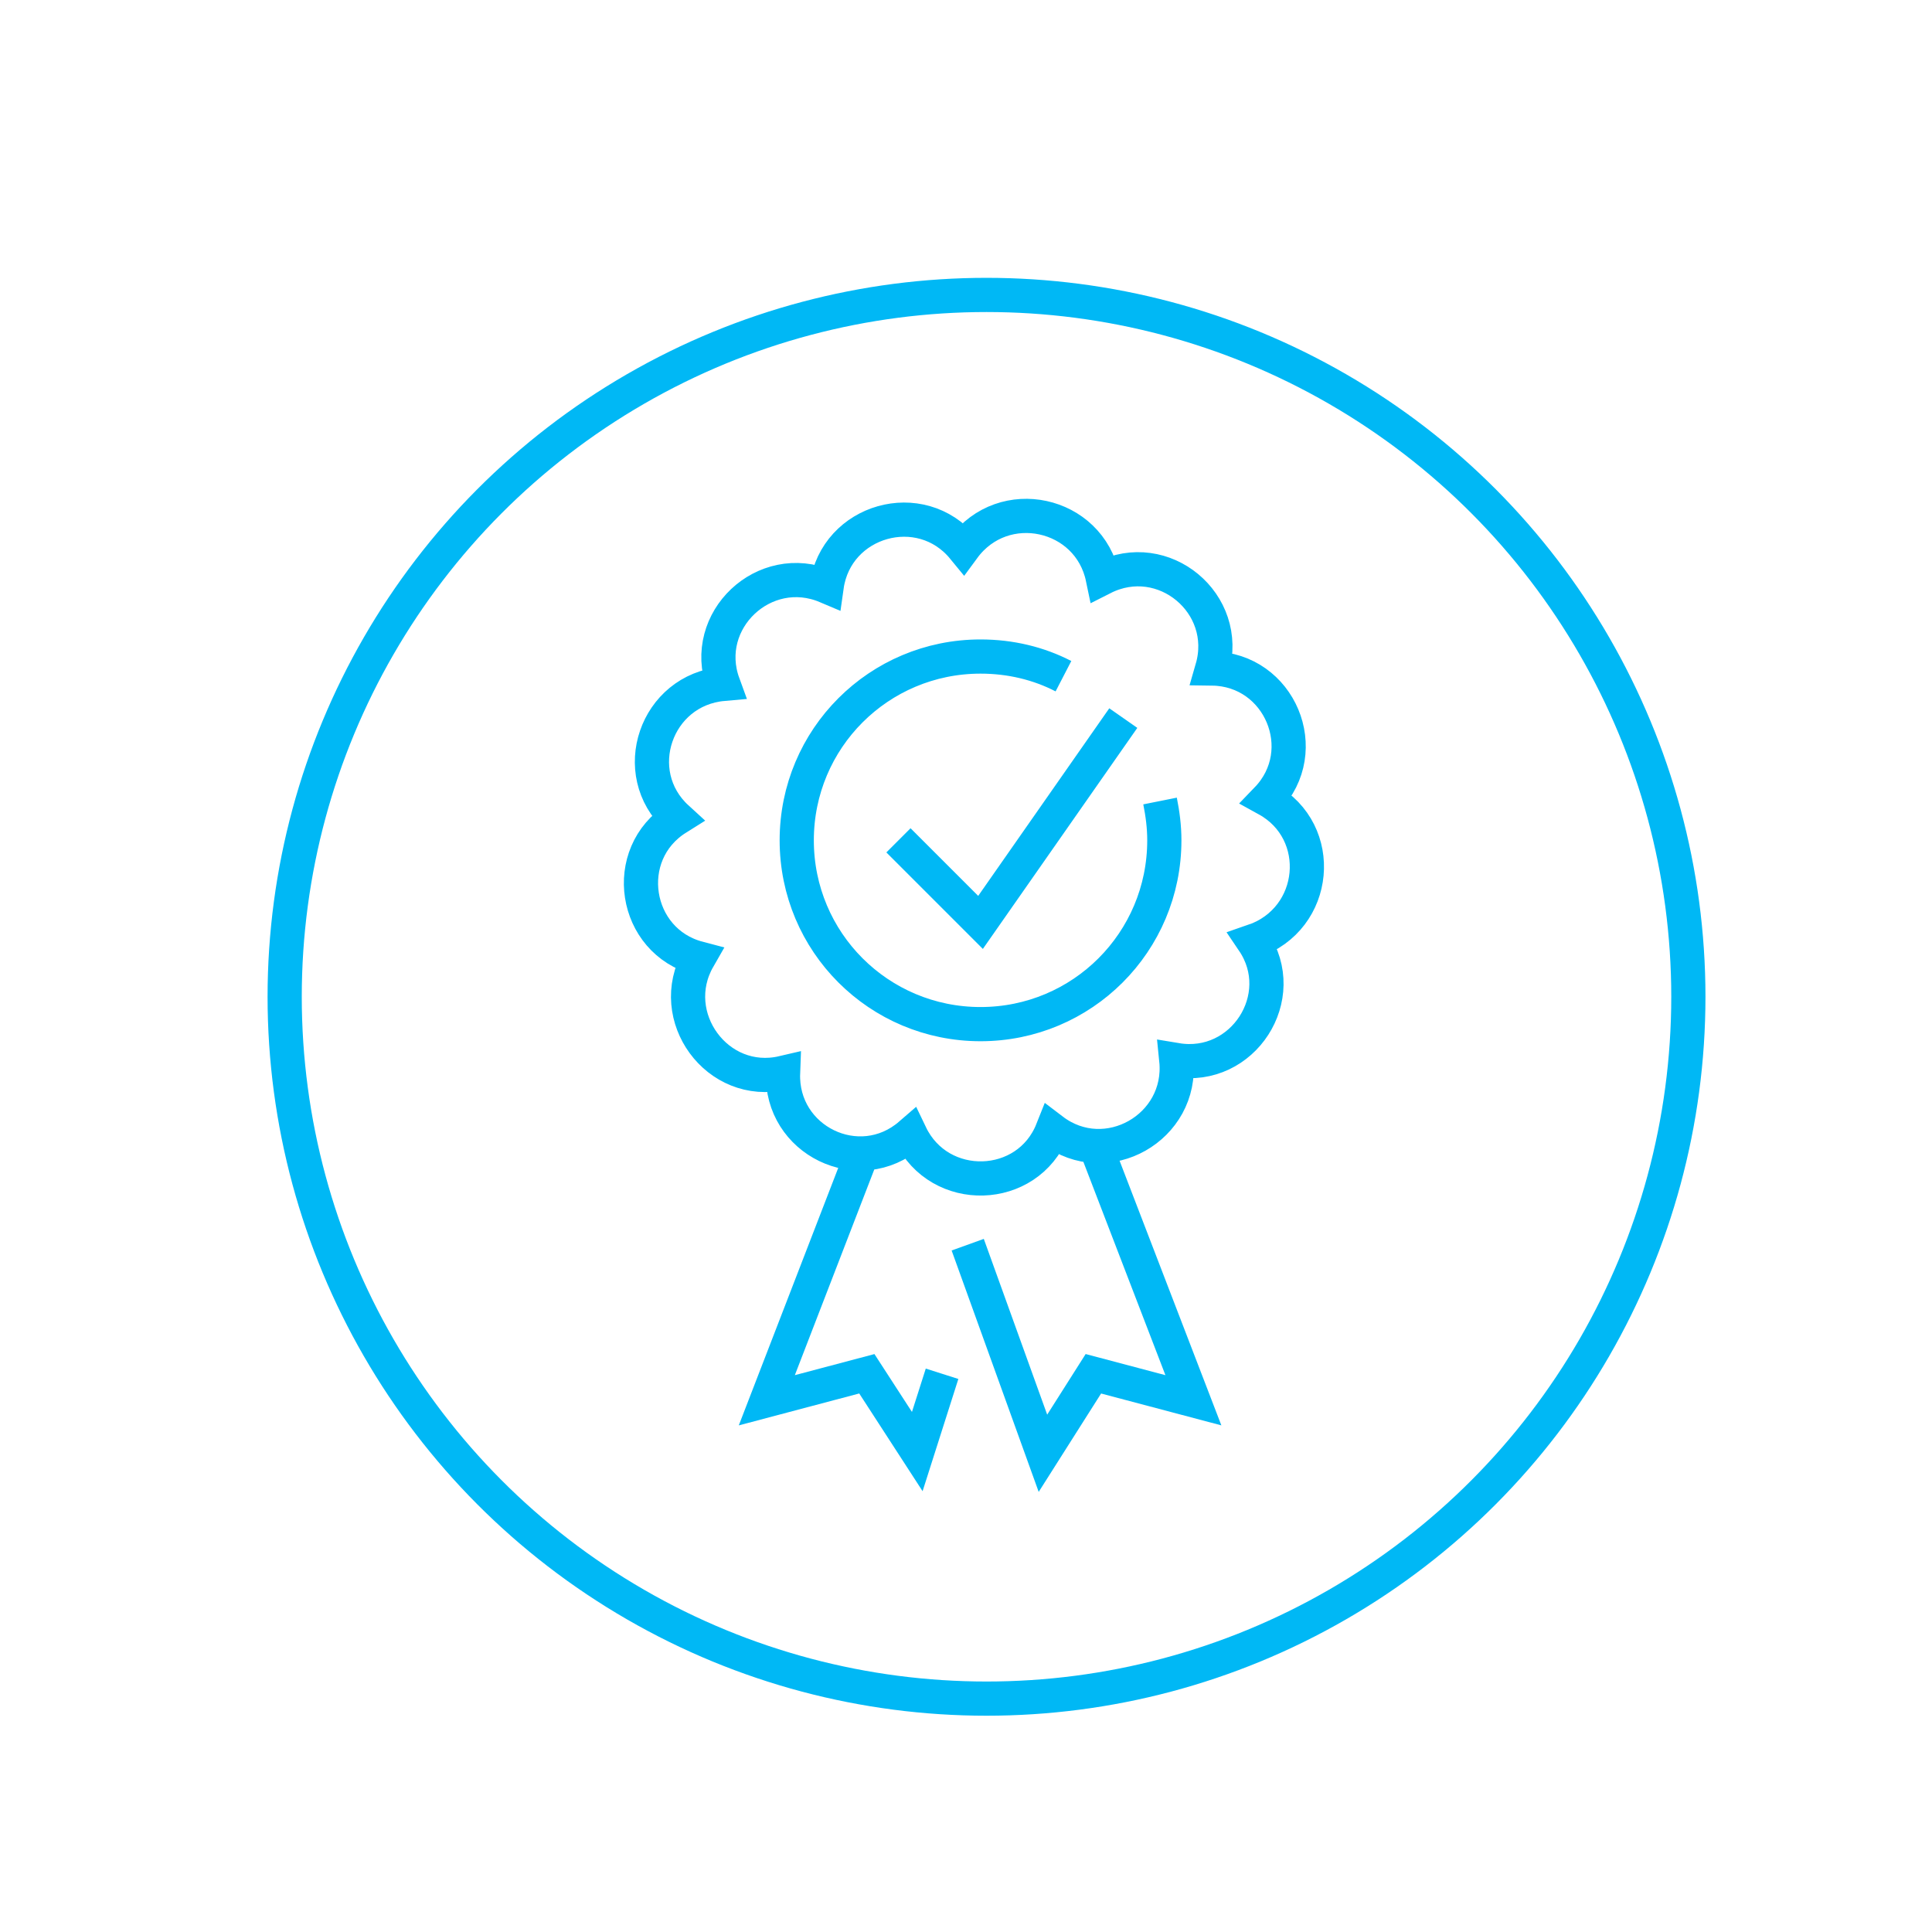 <?xml version="1.0" encoding="utf-8"?>
<!-- Generator: Adobe Illustrator 28.2.0, SVG Export Plug-In . SVG Version: 6.00 Build 0)  -->
<svg version="1.1" id="Layer_1" xmlns="http://www.w3.org/2000/svg" xmlns:xlink="http://www.w3.org/1999/xlink" x="0px" y="0px"
	 viewBox="0 0 226 226" style="enable-background:new 0 0 226 226;" xml:space="preserve">
<style type="text/css">
	.st0{clip-path:url(#SVGID_00000166656535635224943720000012297705233858467511_);fill:none;stroke:#00B8F5;stroke-width:4;}
	.st1{clip-path:url(#SVGID_00000127764154773115384380000014882844626648827027_);fill:none;stroke:#00B8F5;stroke-width:4;}
	.st2{clip-path:url(#SVGID_00000069382430584260601600000012055742184500174999_);fill:none;stroke:#00B8F5;stroke-width:4;}
</style>
<g>
	<defs>
		<rect id="SVGID_1_" x="31.1" y="32.2" width="168.8" height="168.8"/>
	</defs>
	<clipPath id="SVGID_00000044870429587766485400000010704395263443386555_">
		<use xlink:href="#SVGID_1_"  style="overflow:visible;"/>
	</clipPath>
	
		<circle style="clip-path:url(#SVGID_00000044870429587766485400000010704395263443386555_);fill:none;stroke:#00B8F5;stroke-width:4;" cx="115.4" cy="116.6" r="82.1"/>
	
		<path style="clip-path:url(#SVGID_00000044870429587766485400000010704395263443386555_);fill:none;stroke:#00B8F5;stroke-width:4;" d="
		M135.7,93.7c0.3,1.5,0.5,3,0.5,4.6c0,11.9-9.6,21.5-21.5,21.5s-21.5-9.6-21.5-21.5c0-11.9,9.6-21.5,21.5-21.5
		c3.5,0,6.8,0.8,9.7,2.3 M100.9,134.8l-11.2,29l11.7-3.1l5.9,9.1l2.9-9.1 M128.1,133.9l11.5,29.9l-11.7-3.1L122,170l-8.8-24.4
		 M105.1,98.3l9.6,9.6l16.7-23.9 M148.2,93.5c5.5-5.7,1.5-15.2-6.4-15.3c2.2-7.6-5.7-14.2-12.8-10.6c-1.6-7.7-11.6-9.9-16.3-3.5
		c-5-6.1-14.9-3.3-16,4.5c-7.3-3.1-14.8,4-12.1,11.4c-7.9,0.7-11.2,10.4-5.4,15.7c-6.7,4.2-5.1,14.4,2.5,16.4
		c-3.9,6.8,2.2,15.2,9.9,13.4c-0.3,7.9,8.9,12.4,14.9,7.2c3.4,7.1,13.7,6.8,16.6-0.5c6.3,4.8,15.3-0.3,14.5-8.2
		c7.8,1.3,13.4-7.4,9-13.9C154.2,107.5,155.1,97.3,148.2,93.5z"/>
</g>
</svg>
